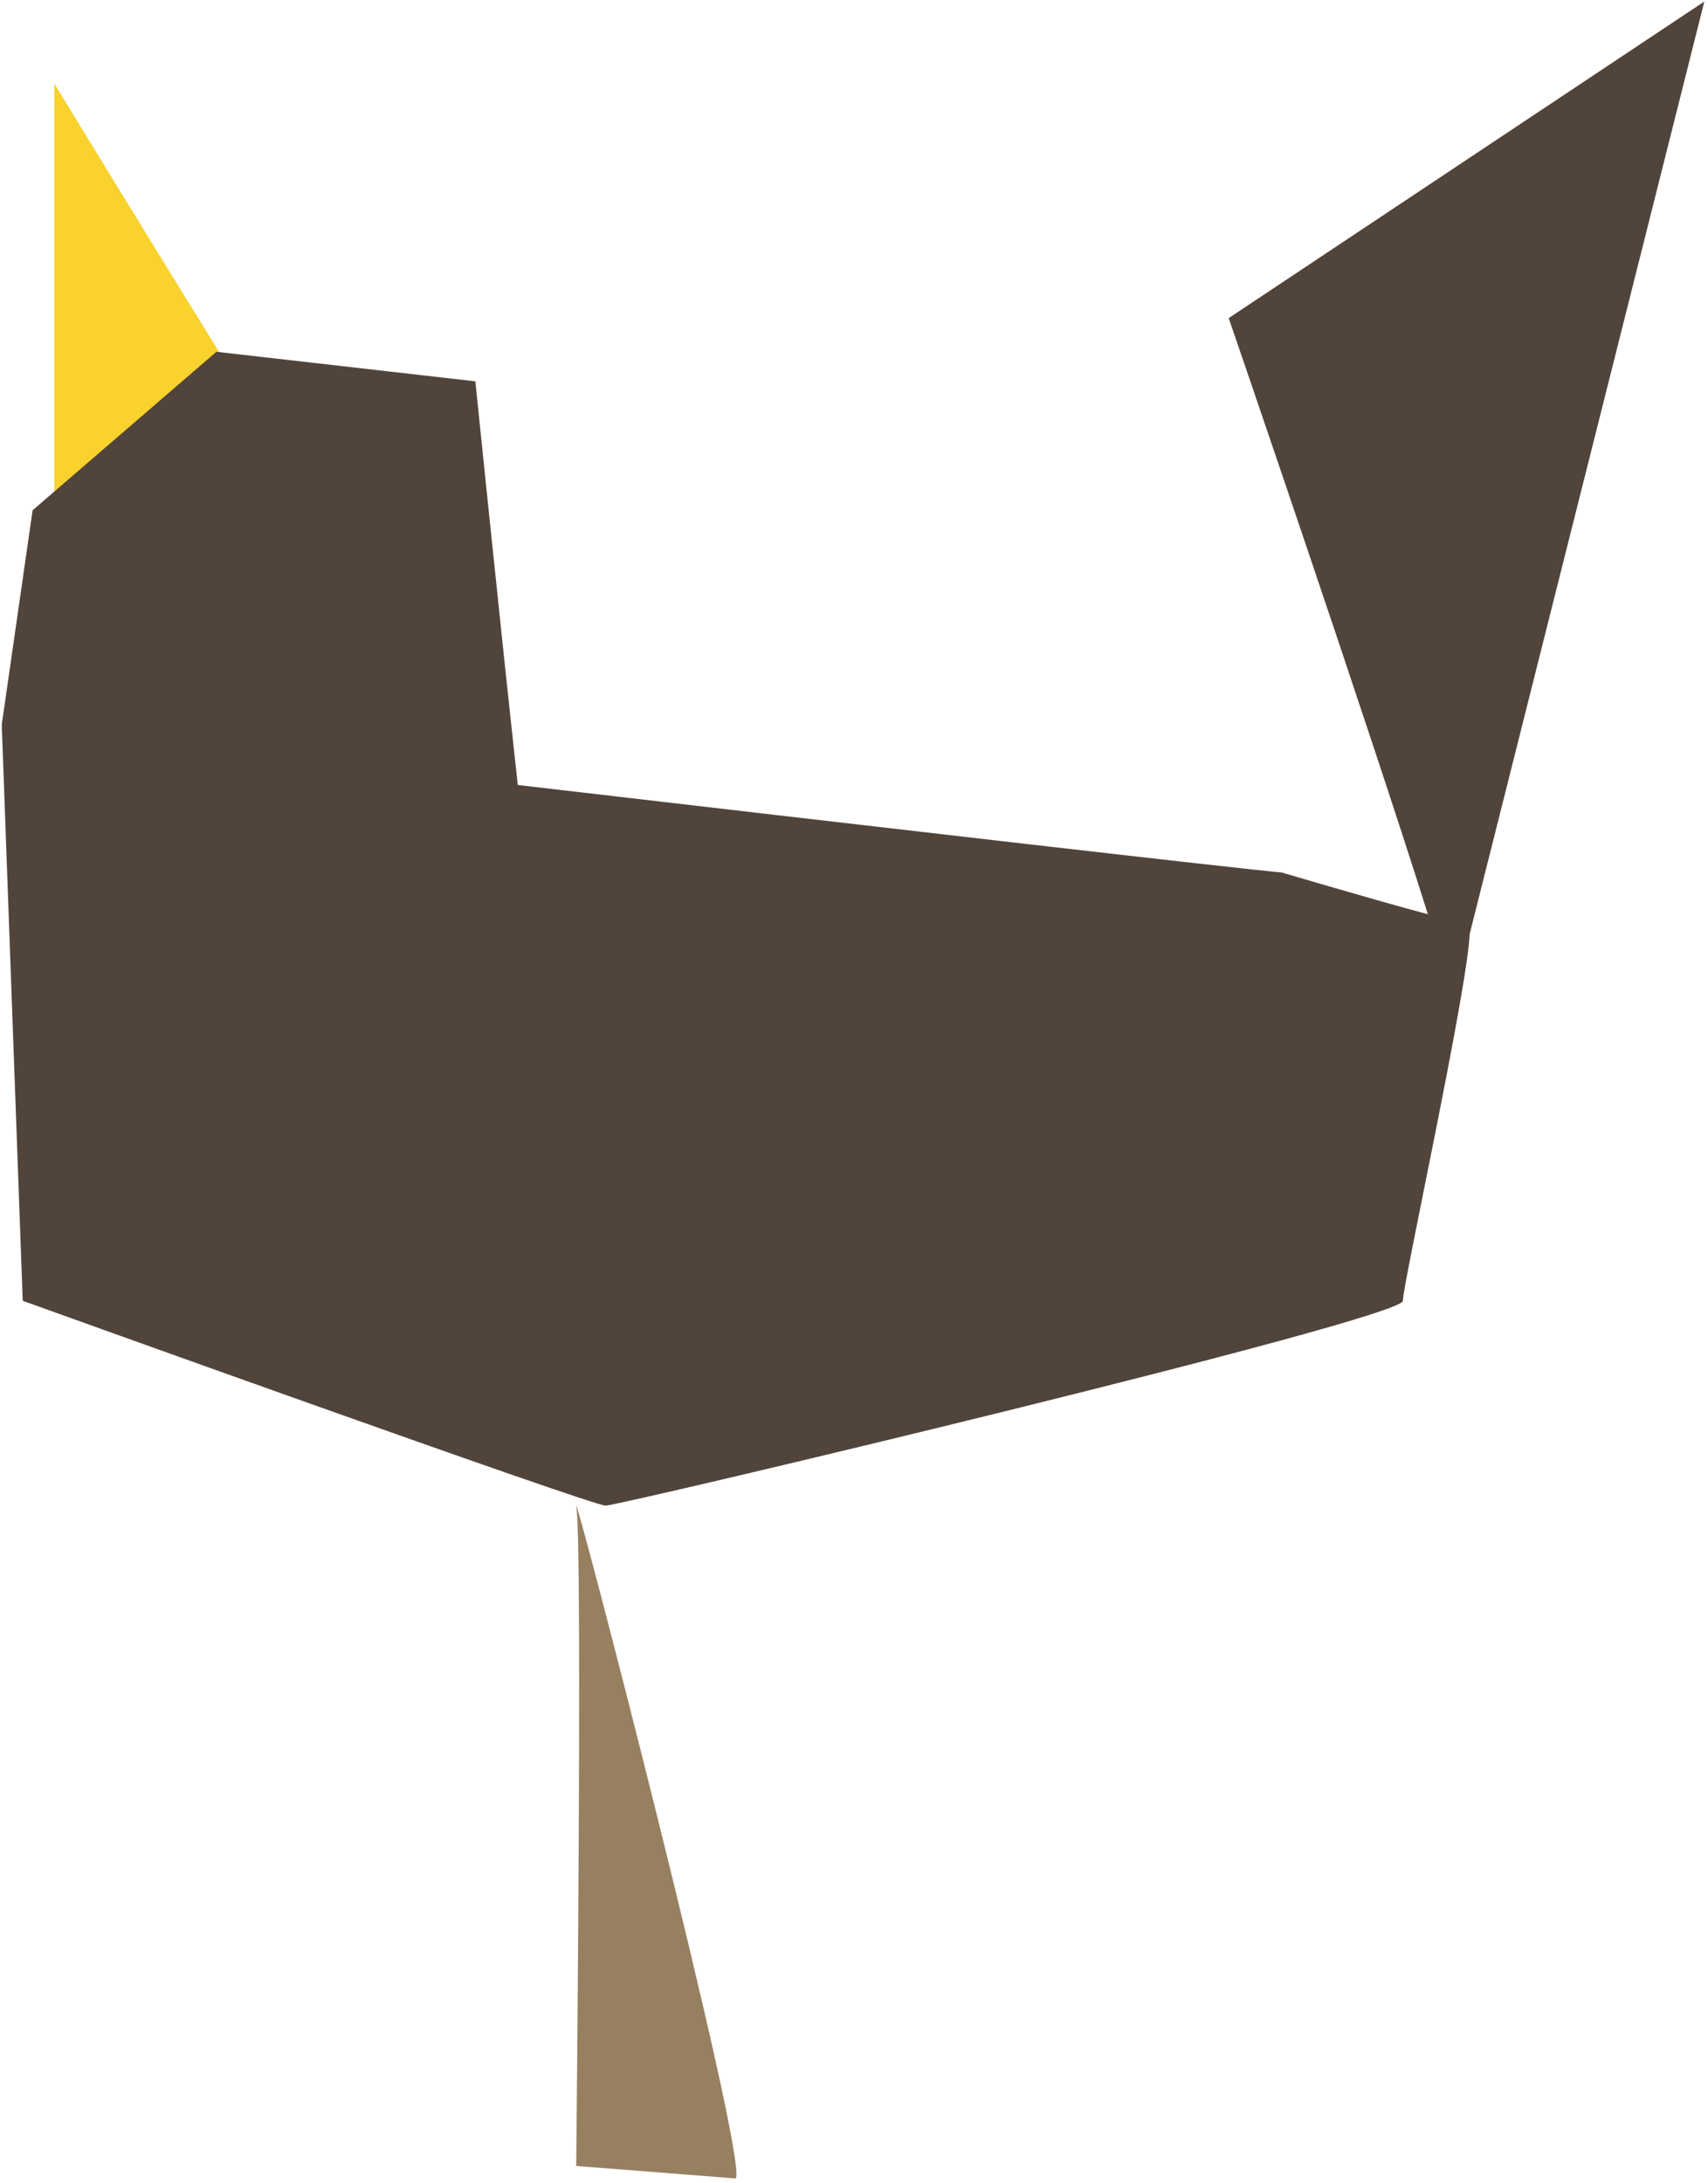 <svg width="299" height="382" viewBox="0 0 299 382" fill="none" xmlns="http://www.w3.org/2000/svg">
<path fill-rule="evenodd" clip-rule="evenodd" d="M56.962 90.811C52.607 85.315 9.504 14.615 9.504 14.615V105.753L56.962 90.811Z" fill="#F9D22D"/>
<path fill-rule="evenodd" clip-rule="evenodd" d="M5.709 89.292L37.881 61.558L83.218 66.729C83.218 66.729 87.56 109.312 90.644 137.366C150.274 144.318 218.481 152.217 224.363 152.67C224.363 152.67 240.304 157.401 249.96 159.986C239.779 127.517 215.097 55.666 215.097 55.666L298.356 0.266L257.283 163.426C256.804 173.682 245.586 224.692 245.586 227.624C245.586 230.881 108.456 263.471 106.009 263.471C103.56 263.471 3.977 227.624 3.977 227.624L0.309 126.798L5.709 89.292Z" fill="#51443A"/>
<path fill-rule="evenodd" clip-rule="evenodd" d="M128.806 381.207C131.018 377.697 99.776 257.196 100.893 263.712C102.009 270.228 100.872 379.028 100.872 379.028L128.806 381.207Z" fill="#96805F"/>
</svg>
